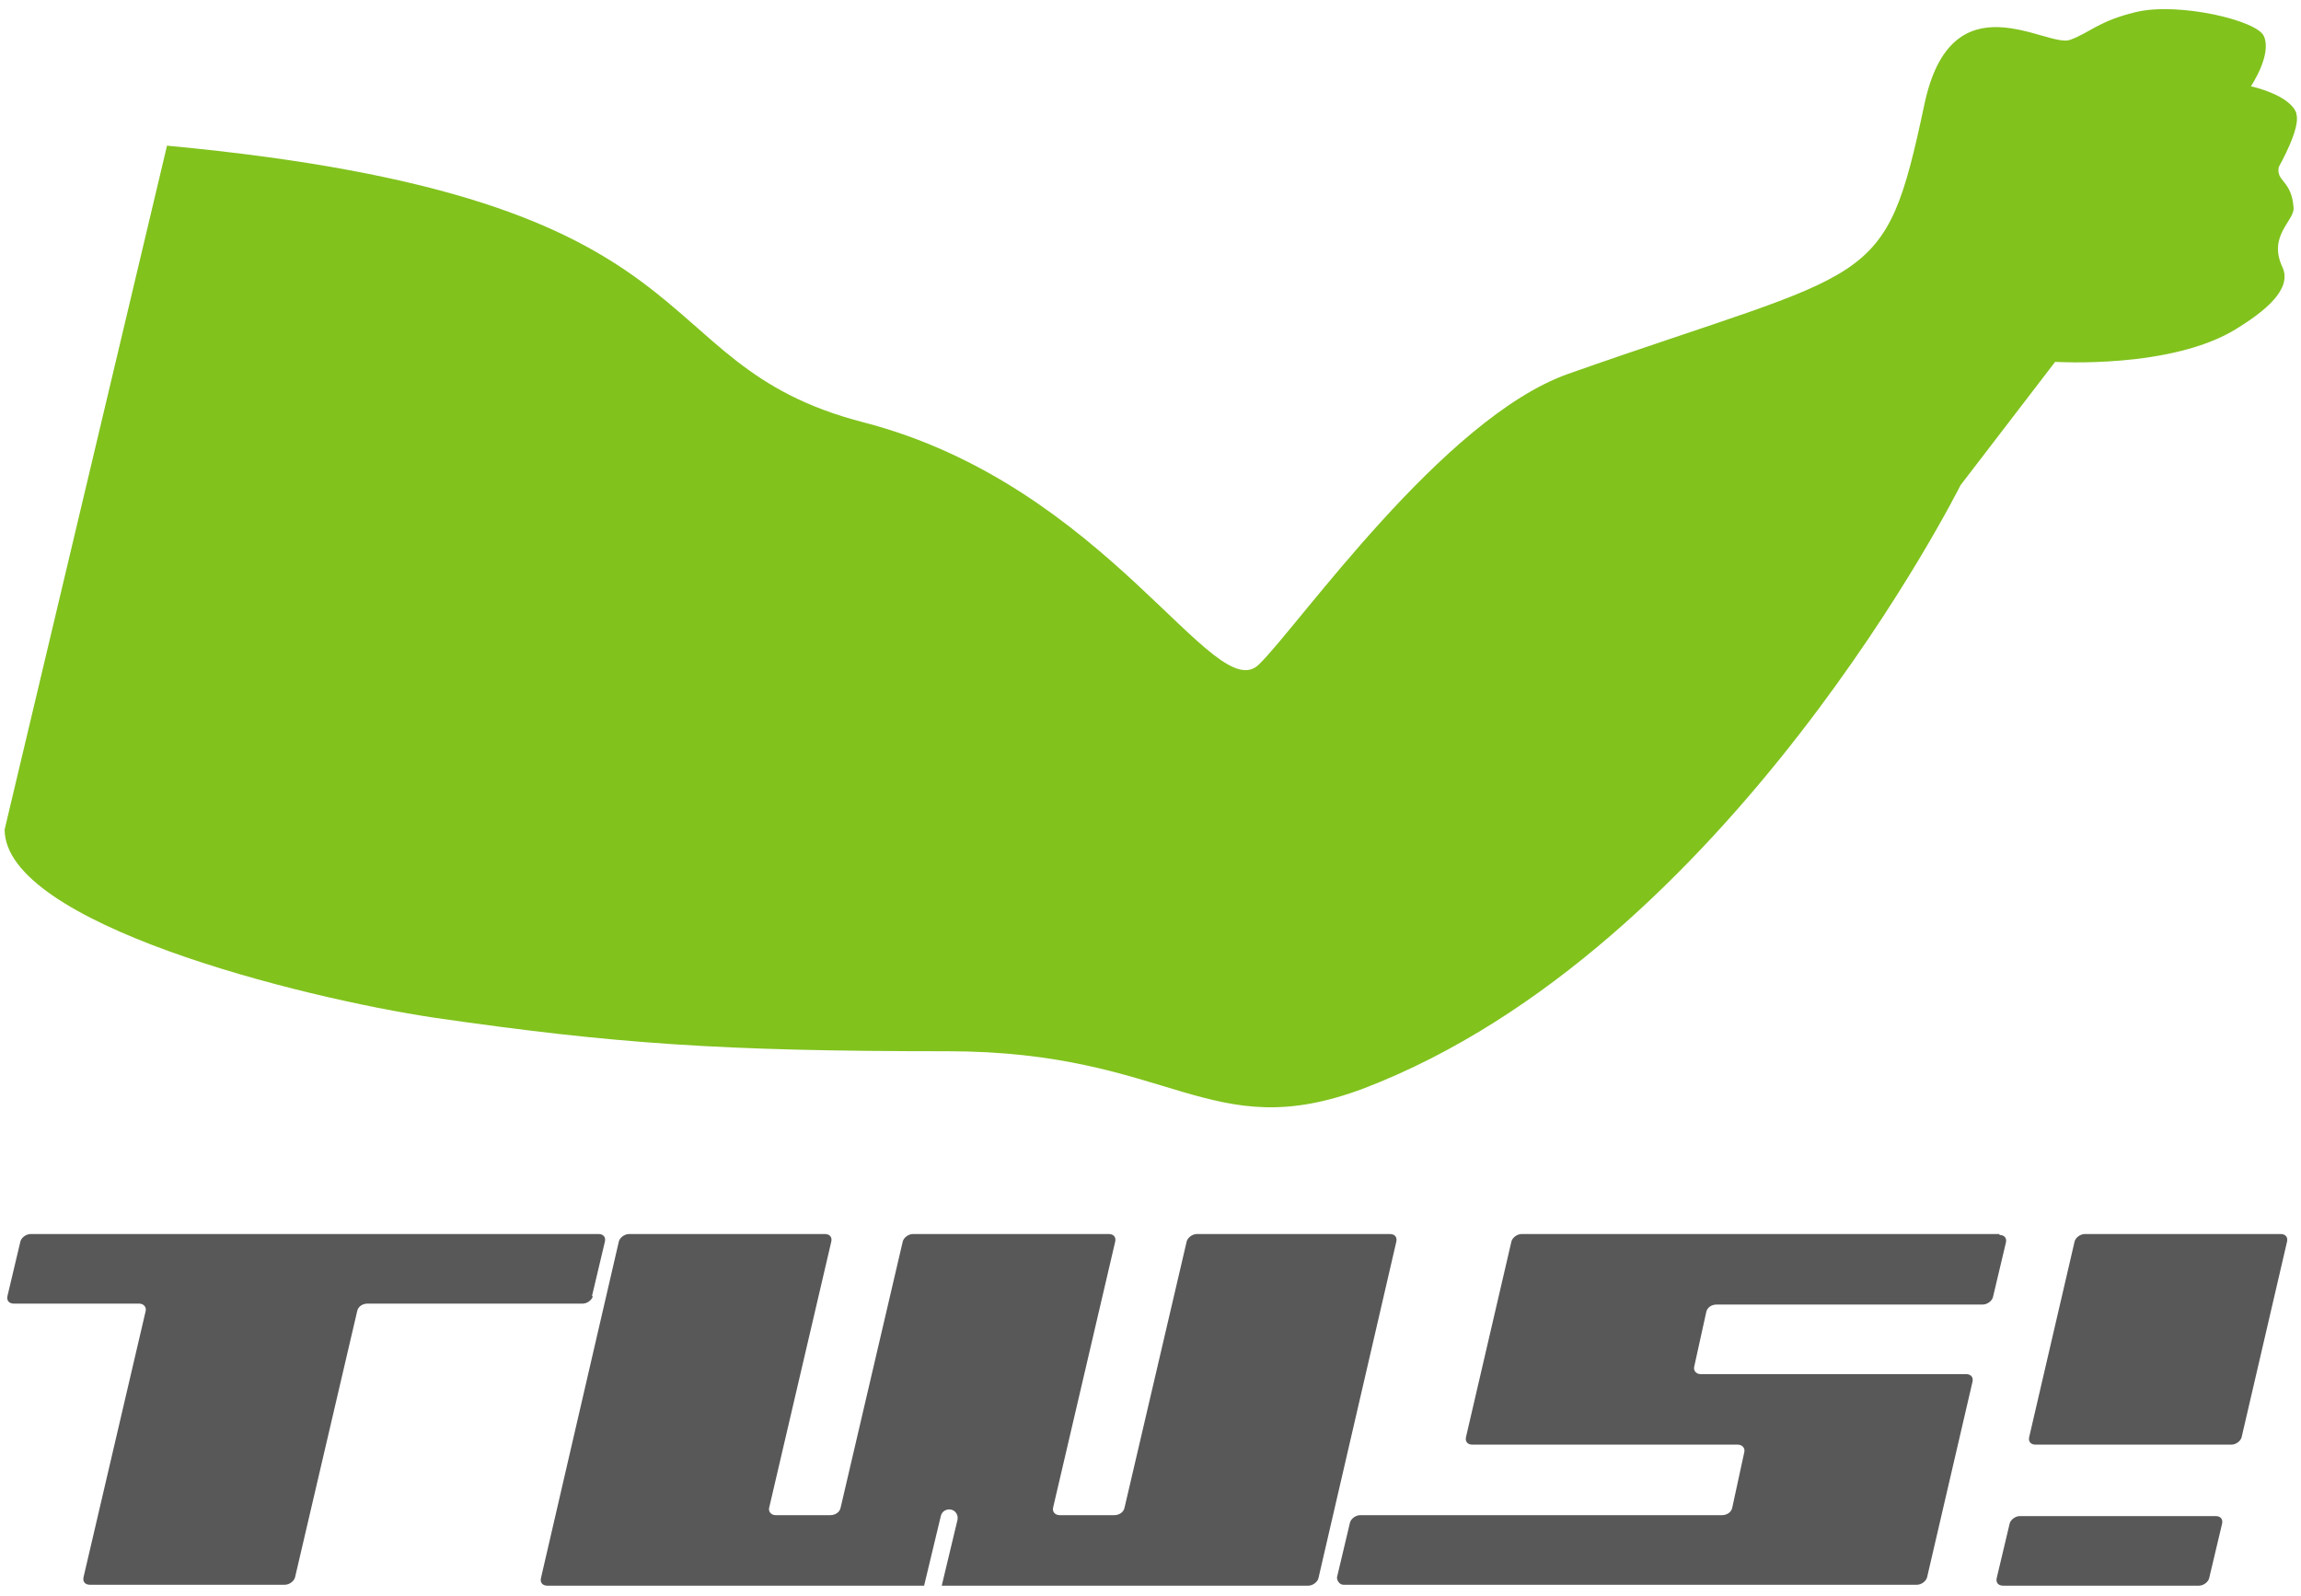 <?xml version="1.0" encoding="UTF-8"?>
<svg xmlns="http://www.w3.org/2000/svg" version="1.1" viewBox="0 0 248 172">
  <defs>
    <style>
      .cls-1 {
        fill: #595858;
      }

      .cls-2 {
        fill: #81c21d;
      }
    </style>
  </defs>
  <g>
    <g id="_レイヤー_1" data-name="レイヤー_1">
      <g>
        <path class="cls-2" d="M247.5,12.2c-.7-2-4.9-2.9-4.9-2.9,0,0,2.3-3.4,1.4-5.4-.7-1.7-9.2-3.7-13.8-2.6-4.1,1-4.9,2.2-7.1,3-2.5.9-12.8-6.9-15.7,7-4.3,20.2-5.2,17.3-38.4,29-13.5,4.8-29,27.1-33.3,31.3-4.8,4.8-16.3-19.3-42.7-26.1-24.7-6.4-14-24.1-75-29.8L.5,89.4c0,10.1,31.7,18.1,46.4,20.3,19.4,2.8,30.9,3.6,55.2,3.6s28.2,10.3,44.9,4c39.4-15.1,64.3-65,64.3-65l10.2-13.3s12.6.8,19.6-3.6c2.9-1.8,6-4.2,4.9-6.6-1.6-3.4,1.3-5,1.2-6.4-.2-3-1.9-2.8-1.6-4.4,0,0,2.4-4.2,1.9-5.7Z"></path>
        <g>
          <path class="cls-1" d="M63.8,139.7l1.4-5.9c.1-.5-.2-.8-.7-.8H3.3c-.5,0-1,.4-1.1.8l-1.4,5.9c-.1.5.2.8.7.8h13.5c.5,0,.8.4.7.8l-6.7,28.7c-.1.5.2.8.7.8h21c.5,0,1-.4,1.1-.8l6.7-28.7c.1-.5.6-.8,1.1-.8h23.2c.5,0,1-.4,1.1-.8Z"></path>
          <path class="cls-1" d="M215.5,133h-51.5c-.5,0-1,.4-1.1.8l-4.9,21.1c-.1.5.2.8.7.8h28.6c.5,0,.8.4.7.8l-1.3,6c-.1.5-.6.8-1.1.8h-39c-.5,0-1,.4-1.1.8l-1.4,5.9c0,.4.3.8.7.8h61.8c.5,0,1-.4,1.1-.8l4.9-21.1c.1-.5-.2-.8-.7-.8h-28.6c-.5,0-.8-.4-.7-.8l1.3-5.9c.1-.5.6-.8,1.1-.8h28.7c.5,0,1-.4,1.1-.8l1.4-5.9c.1-.5-.2-.8-.7-.8Z"></path>
          <path class="cls-1" d="M238.8,163.4h-21.1c-.5,0-1,.4-1.1.8l-1.4,5.9c-.1.5.2.8.7.8h21.1c.5,0,1-.4,1.1-.8l1.4-5.9c.1-.5-.2-.8-.7-.8Z"></path>
          <path class="cls-1" d="M245.8,133h-21.1c-.5,0-1,.4-1.1.8l-4.9,21.1c-.1.5.2.8.7.8h21.1c.5,0,1-.4,1.1-.8l4.9-21.1c.1-.5-.2-.8-.7-.8Z"></path>
          <path class="cls-1" d="M150.1,133h-21.1c-.5,0-1,.4-1.1.8l-6.7,28.7c-.1.5-.6.8-1.1.8h-5.9c-.5,0-.8-.4-.7-.8l6.7-28.7c.1-.5-.2-.8-.7-.8h-21.1c-.5,0-1,.4-1.1.8l-6.7,28.7c-.1.5-.6.8-1.1.8h-5.9c-.5,0-.8-.4-.7-.8l6.7-28.7c.1-.5-.2-.8-.7-.8h-21.1c-.5,0-1,.4-1.1.8l-8.4,36.3c-.1.5.2.8.7.8h40.6l1.8-7.5c.1-.5.6-.8,1.1-.7.5.1.8.6.7,1.1l-1.7,7.1h39.5c.5,0,1-.4,1.1-.8l8.4-36.3c.1-.5-.2-.8-.7-.8Z"></path>
        </g>
      </g>
    </g>
  </g>
</svg>
